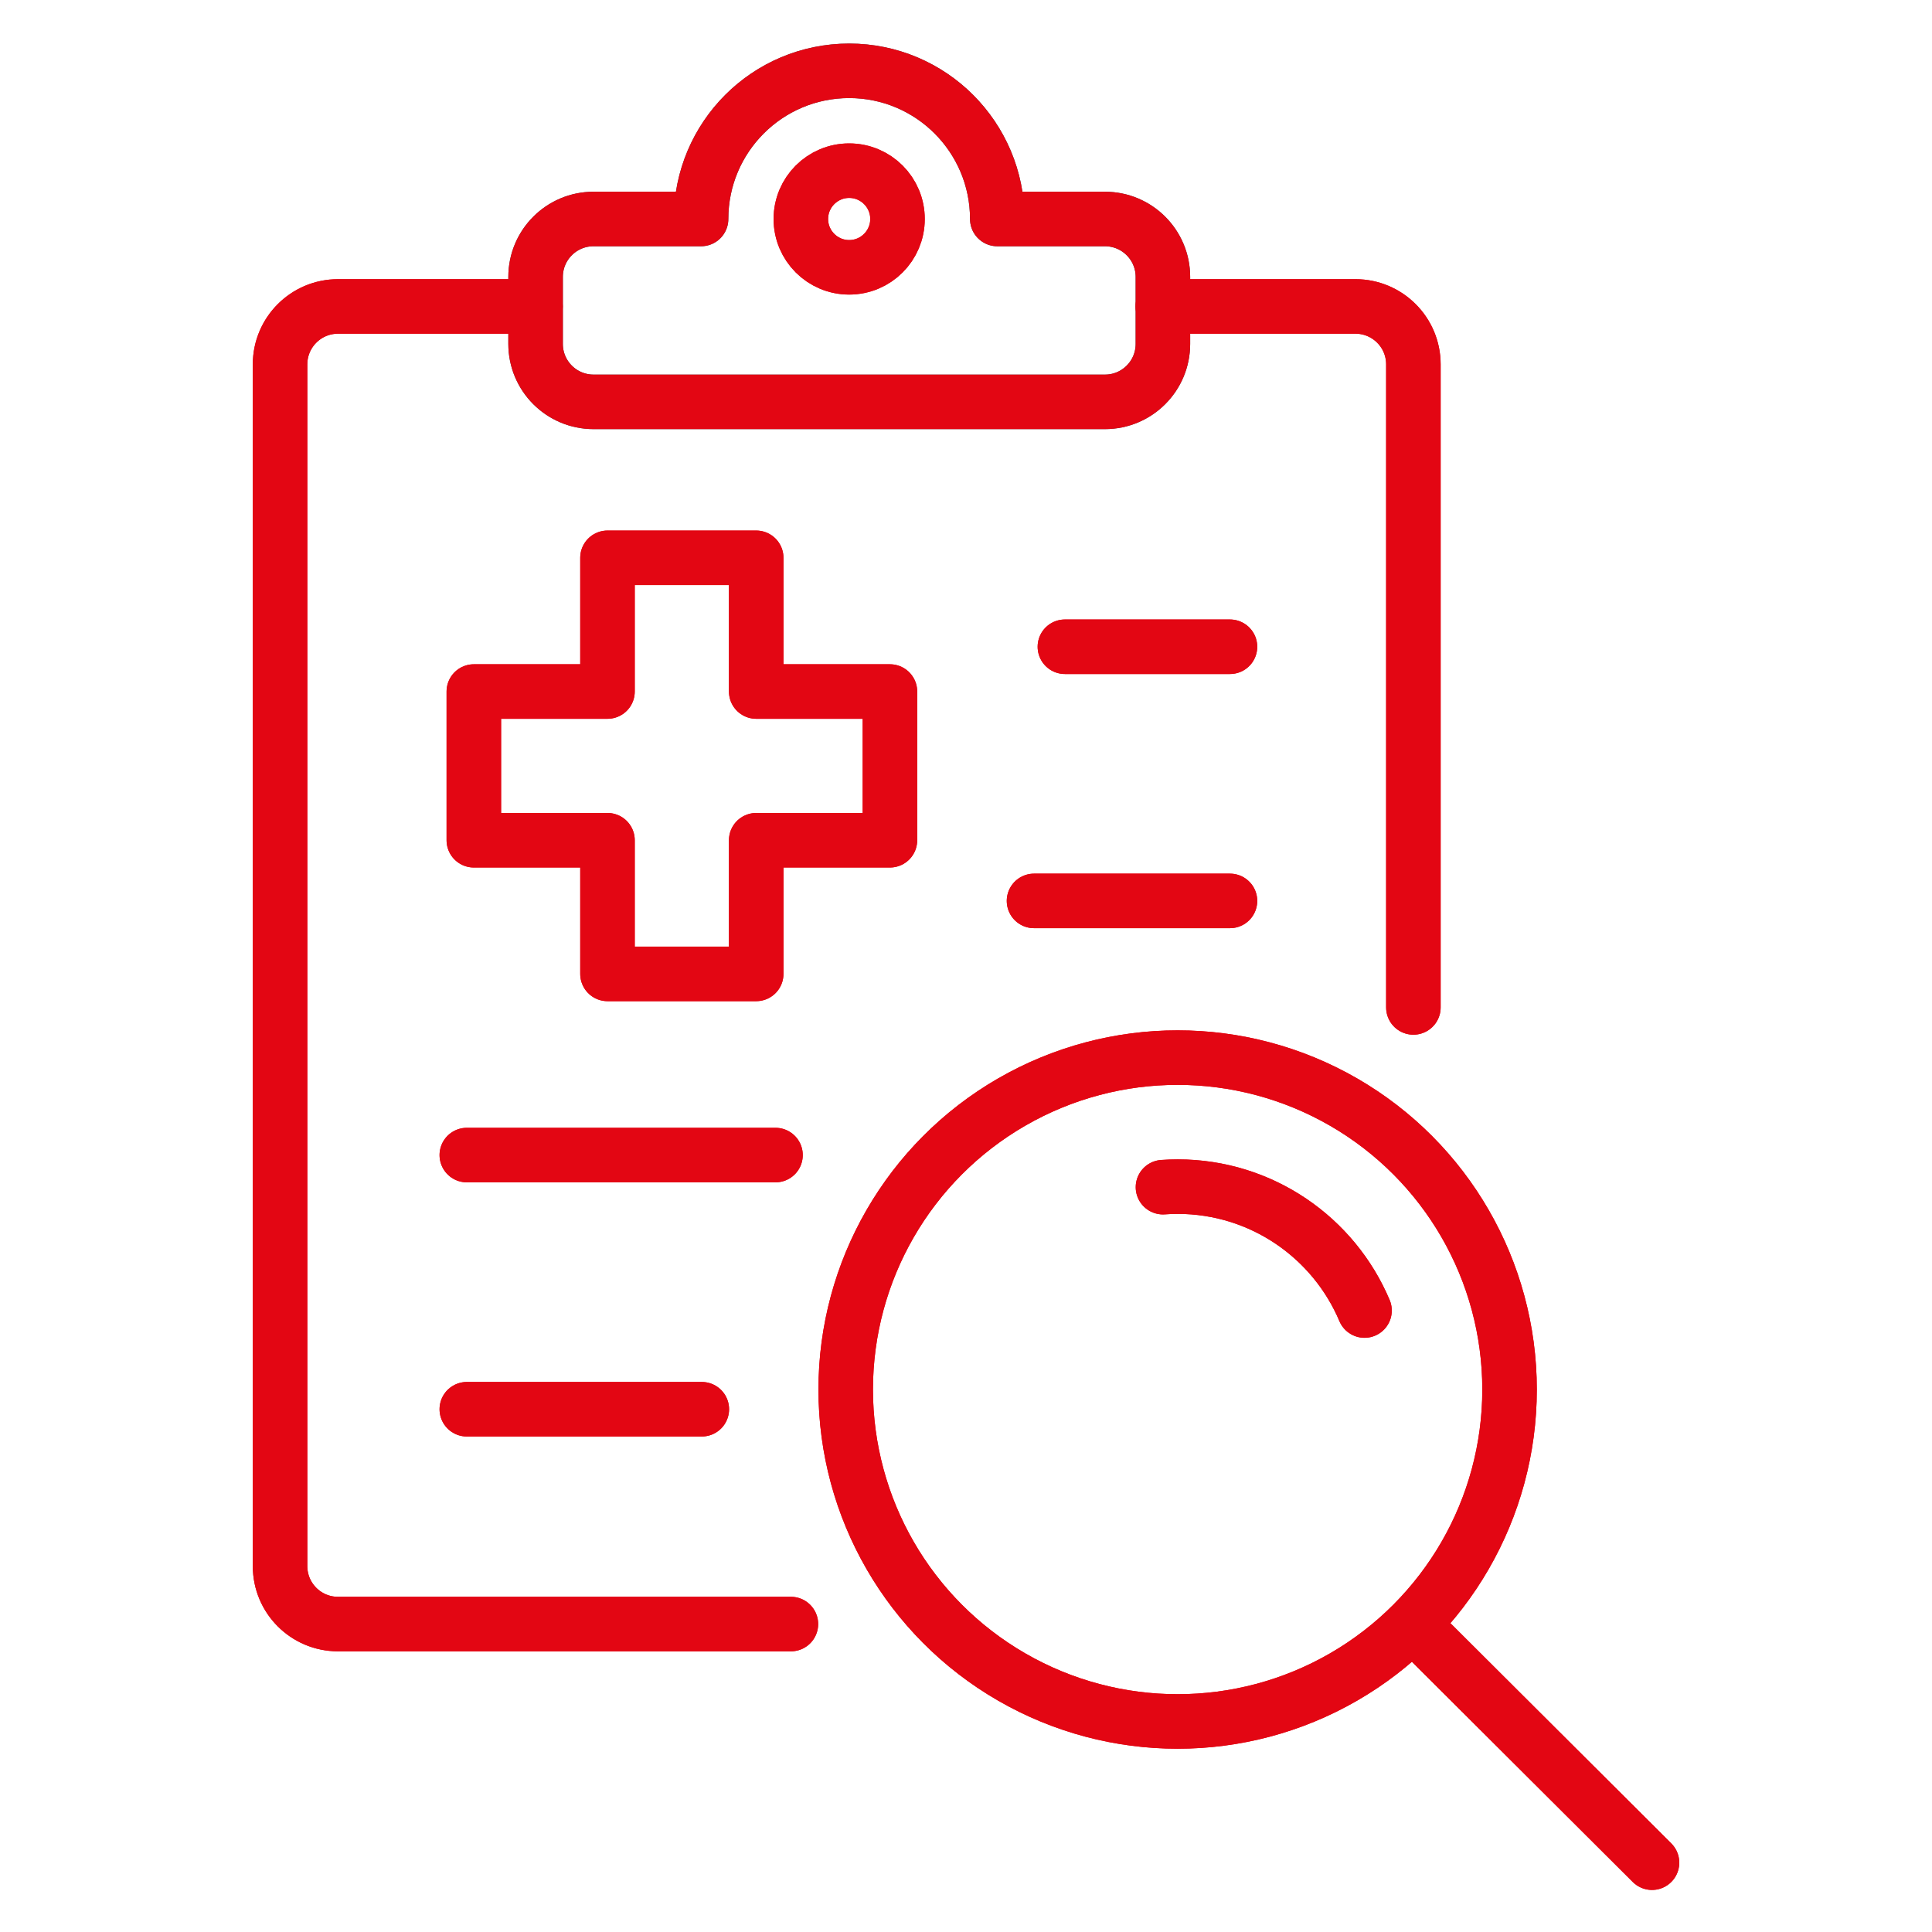 <?xml version="1.0" encoding="UTF-8"?>
<svg xmlns="http://www.w3.org/2000/svg" id="Ebene_1" data-name="Ebene 1" viewBox="0 0 283.46 283.46">
  <defs>
    <style>
      .Rot {
        stroke: #e30613;
      }

      .Rot, .cls-1 {
        fill: none;
        stroke-linecap: round;
        stroke-linejoin: round;
        stroke-width: 8px;
      }

      .cls-1 {
        stroke: #3a4854;
      }
    </style>
  </defs>
  <g>
    <path class="Rot" d="M116.04,238.28H49.59c-4.7,0-8.5-3.81-8.5-8.5V53.46c0-4.7,3.81-8.5,8.5-8.5h28.97"></path>
    <path class="Rot" d="M170.61,44.96h28.26c4.7,0,8.5,3.81,8.5,8.5v94.35"></path>
    <polygon class="Rot" points="130.57 101.46 110.95 101.46 110.95 81.84 89.13 81.84 89.13 101.46 69.52 101.46 69.52 123.28 89.13 123.28 89.13 142.89 110.95 142.89 110.95 123.28 130.57 123.28 130.57 101.46"></polygon>
    <line class="Rot" x1="68.49" y1="169.47" x2="113.78" y2="169.47"></line>
    <line class="Rot" x1="68.49" y1="206.76" x2="102.97" y2="206.76"></line>
    <line class="Rot" x1="151.71" y1="132.18" x2="180.46" y2="132.18"></line>
    <line class="Rot" x1="156.24" y1="94.89" x2="180.46" y2="94.89"></line>
    <path class="cls-1" d="M162.1,32.13h-15.78c0-12-9.73-21.74-21.73-21.74s-21.73,9.73-21.73,21.74h-15.78c-4.7,0-8.5,3.81-8.5,8.5v9.83c0,4.7,3.81,8.5,8.5,8.5h75.04c4.7,0,8.5-3.81,8.5-8.5v-9.83c0-4.7-3.81-8.5-8.5-8.5Z"></path>
    <circle class="Rot" cx="124.59" cy="32.13" r="7.09"></circle>
    <circle class="Rot" cx="172.78" cy="203.87" r="48.7"></circle>
    <path class="Rot" d="M170.63,174.18c.71-.05,1.43-.08,2.15-.08,12.33,0,22.91,7.5,27.42,18.18"></path>
    <line class="Rot" x1="207.37" y1="238.38" x2="242.38" y2="273.29"></line>
  </g>
  <g>
    <path class="Rot" d="M116.04,238.28H49.59c-4.7,0-8.5-3.81-8.5-8.5V53.46c0-4.7,3.81-8.5,8.5-8.5h28.97"></path>
    <path class="Rot" d="M170.61,44.96h28.26c4.7,0,8.5,3.81,8.5,8.5v94.35"></path>
    <polygon class="Rot" points="130.57 101.46 110.95 101.46 110.95 81.84 89.13 81.84 89.13 101.46 69.52 101.46 69.52 123.28 89.13 123.28 89.13 142.89 110.95 142.89 110.95 123.28 130.57 123.28 130.57 101.46"></polygon>
    <line class="Rot" x1="68.49" y1="169.47" x2="113.78" y2="169.47"></line>
    <line class="Rot" x1="68.49" y1="206.76" x2="102.97" y2="206.76"></line>
    <line class="Rot" x1="151.71" y1="132.18" x2="180.46" y2="132.18"></line>
    <line class="Rot" x1="156.24" y1="94.89" x2="180.46" y2="94.89"></line>
    <path class="Rot" d="M162.1,32.13h-15.78c0-12-9.73-21.74-21.73-21.74s-21.73,9.73-21.73,21.74h-15.78c-4.7,0-8.5,3.81-8.5,8.5v9.83c0,4.7,3.81,8.5,8.5,8.5h75.04c4.7,0,8.5-3.81,8.5-8.5v-9.83c0-4.7-3.81-8.5-8.5-8.5Z"></path>
    <circle class="Rot" cx="124.59" cy="32.13" r="7.09"></circle>
    <circle class="Rot" cx="172.78" cy="203.87" r="48.7"></circle>
    <path class="Rot" d="M170.63,174.18c.71-.05,1.43-.08,2.15-.08,12.33,0,22.91,7.5,27.42,18.18"></path>
    <line class="Rot" x1="207.37" y1="238.38" x2="242.38" y2="273.29"></line>
  </g>
</svg>
